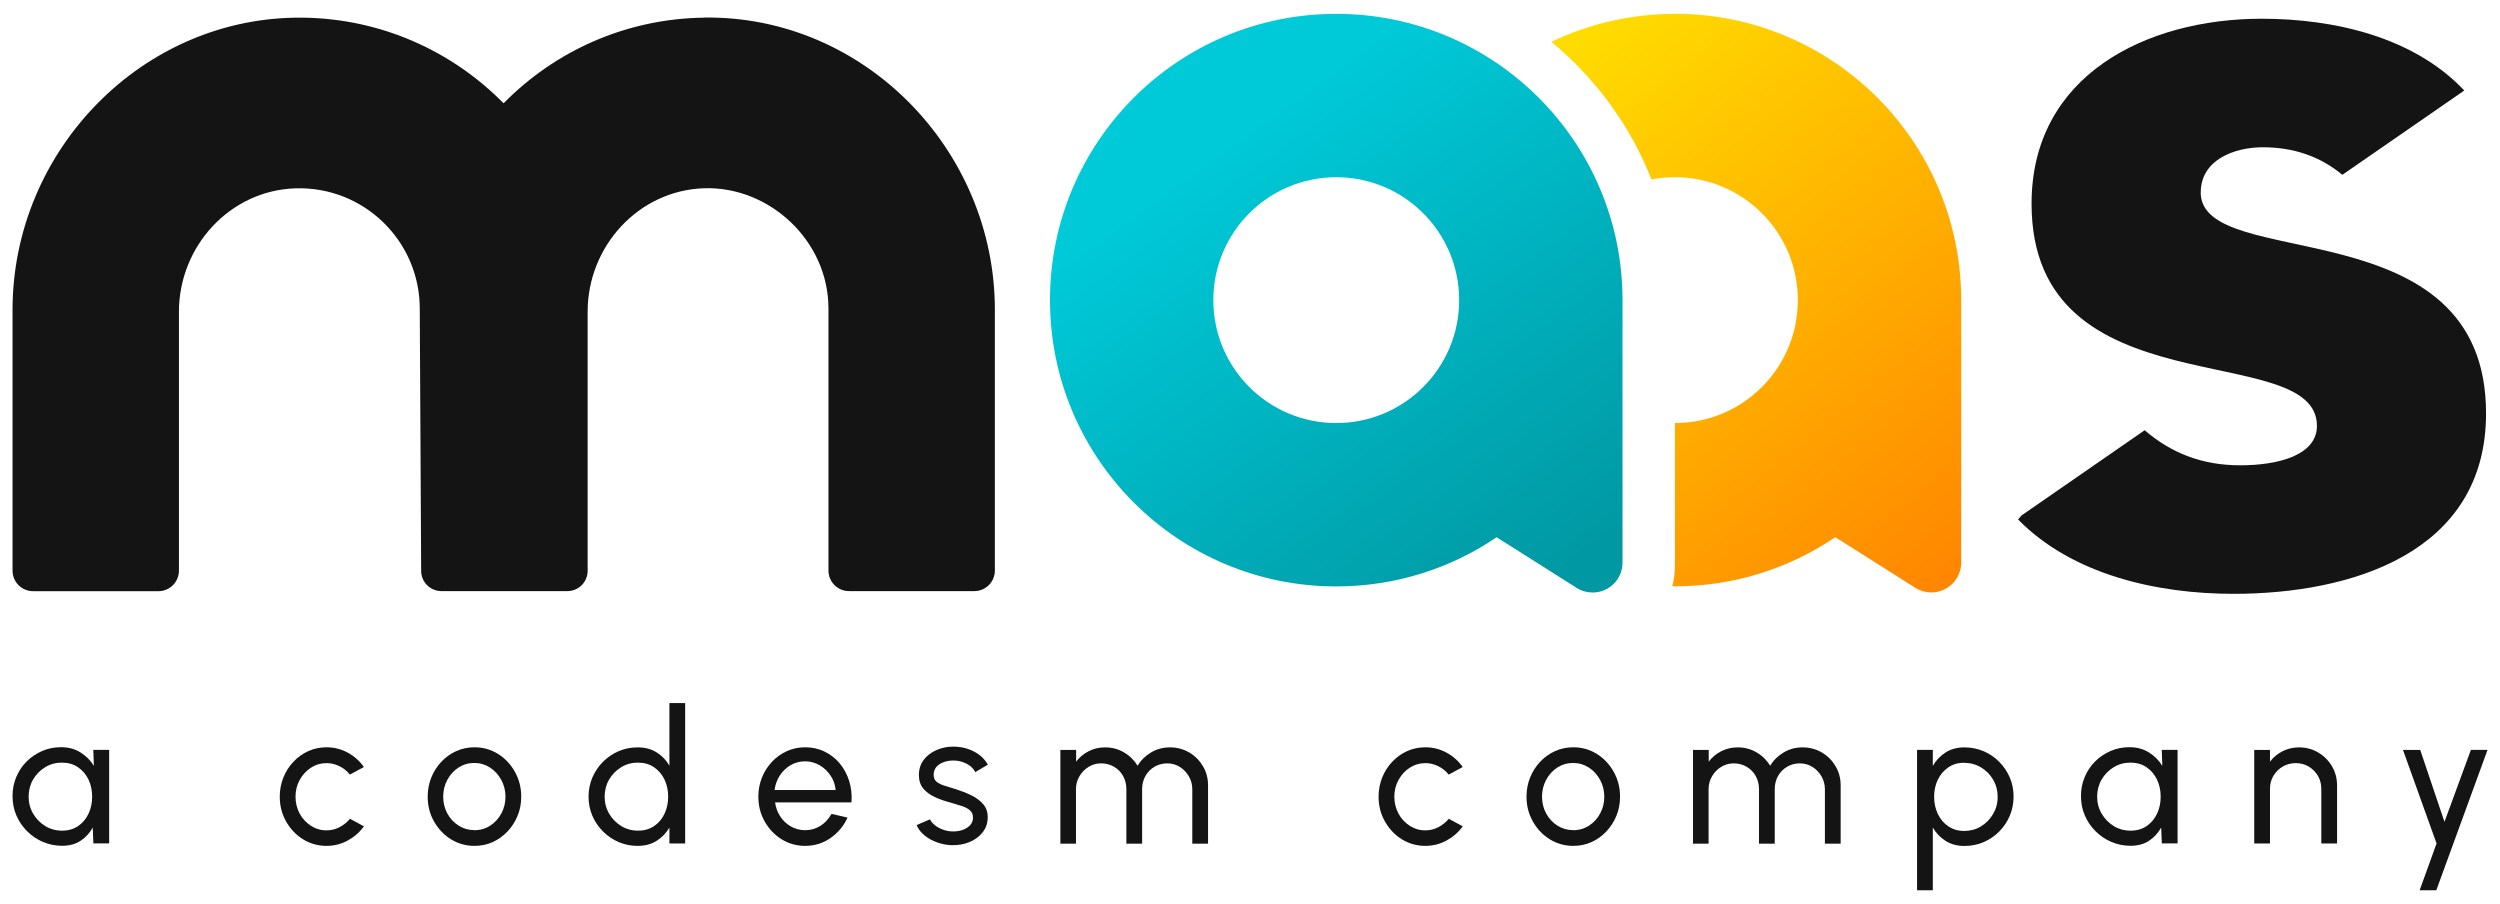 <?xml version="1.0" encoding="UTF-8"?> <svg xmlns="http://www.w3.org/2000/svg" xmlns:xlink="http://www.w3.org/1999/xlink" id="Layer_1" version="1.1" viewBox="0 0 303.03 109.59"><defs><style> .st0 { fill: url(#_Безымянный_градиент_898); } .st1 { fill: #141414; } .st2 { fill: url(#_Безымянный_градиент_36); } </style><linearGradient id="_Безымянный_градиент_898" data-name="Безымянный градиент 898" x1="187.61" y1="7.77" x2="237.56" y2="68.67" gradientUnits="userSpaceOnUse"><stop offset="0" stop-color="#ffdc00"></stop><stop offset="1" stop-color="#ff8700"></stop></linearGradient><linearGradient id="_Безымянный_градиент_36" data-name="Безымянный градиент 36" x1="148.51" y1="17.65" x2="187.52" y2="71.89" gradientUnits="userSpaceOnUse"><stop offset="0" stop-color="#00c9d8"></stop><stop offset="1" stop-color="#0098a2"></stop></linearGradient></defs><g><path class="st1" d="M85.35,2.14c-9.51.12-18.09,4.06-24.29,10.36-.01.01-.03.01-.04,0-6.2-6.29-14.79-10.24-24.29-10.36C17.36,1.9,1.52,18.18,1.52,37.55v31.62c0,1.37,1.11,2.49,2.49,2.49h15.19c1.37,0,2.49-1.11,2.49-2.49v-31.38c0-7.93,6.16-14.69,14.09-14.96,8.29-.28,15.1,6.36,15.1,14.58l.17,31.8c0,1.35,1.11,2.44,2.46,2.44h15.26c1.36,0,2.46-1.1,2.46-2.46v-31.41c0-7.93,6.16-14.69,14.09-14.96s15.1,6.36,15.1,14.58v31.76c0,1.37,1.11,2.49,2.49,2.49h15.19c1.37,0,2.49-1.11,2.49-2.49v-31.62c0-19.37-15.85-35.66-35.21-35.41Z"></path><path class="st1" d="M266.76,23.32c0-3.97,4.1-5.47,7.52-5.47,3.78,0,6.99,1.14,9.64,3.34l14.78-10.22c-6.15-6.52-15.83-8.7-24.56-8.7-13.95,0-27.89,6.84-27.89,22.42,0,25.29,34.59,16.27,34.59,26.93,0,3.55-4.65,4.78-9.3,4.78s-8.38-1.5-11.58-4.25l-14.9,10.31-.45.5c6.56,6.7,16.82,9.02,26.11,9.02,14.22,0,30.62-4.92,30.62-21.87,0-25.29-34.59-16.95-34.59-26.8Z"></path><path class="st0" d="M203.02,1.68c-5.36,0-10.44,1.22-14.98,3.39,5.34,4.41,9.56,10.13,12.14,16.68.92-.18,1.87-.27,2.84-.27,8.23,0,14.9,6.67,14.9,14.9s-6.67,14.9-14.9,14.9v17.3c0,.86-.11,1.7-.32,2.49.11,0,.21,0,.32,0,7.21,0,13.9-2.2,19.44-5.96l9.7,6.14c.58.37,1.25.56,1.94.56,2,0,3.62-1.62,3.62-3.62v-31.82h0c0-19.17-15.53-34.7-34.7-34.7Z"></path><path class="st2" d="M196.67,36.38c0-19.16-15.53-34.7-34.7-34.7s-34.7,15.53-34.7,34.7,15.53,34.7,34.7,34.7c7.21,0,13.9-2.2,19.44-5.96l9.7,6.14c.58.37,1.25.56,1.94.56h0c2,0,3.62-1.62,3.62-3.62v-31.82h0ZM161.97,51.28c-8.23,0-14.9-6.67-14.9-14.9s6.67-14.9,14.9-14.9,14.9,6.67,14.9,14.9-6.67,14.9-14.9,14.9Z"></path></g><g><path class="st1" d="M11.32,90.89h1.91v11.34h-1.91l-.08-1.92c-.36.66-.85,1.19-1.47,1.6-.62.41-1.37.61-2.23.61s-1.61-.16-2.34-.47c-.73-.31-1.37-.75-1.92-1.3s-.99-1.2-1.3-1.92-.46-1.51-.46-2.35.15-1.57.45-2.29c.3-.72.72-1.35,1.26-1.89s1.17-.96,1.88-1.27c.71-.31,1.47-.46,2.29-.46.89,0,1.68.21,2.35.63.67.42,1.22.96,1.63,1.63l-.07-1.94ZM7.5,100.69c.75,0,1.4-.18,1.95-.55.55-.37.97-.86,1.27-1.49.3-.63.45-1.32.45-2.08s-.15-1.47-.45-2.09c-.3-.62-.73-1.12-1.28-1.49-.55-.37-1.19-.55-1.93-.55s-1.43.18-2.04.56c-.61.37-1.1.87-1.46,1.49-.36.62-.54,1.32-.54,2.08s.19,1.46.56,2.08c.37.62.86,1.12,1.47,1.49.61.37,1.28.55,2.01.55Z"></path><path class="st1" d="M42.41,99.24l1.7.92c-.51.72-1.17,1.29-1.96,1.72-.79.43-1.65.65-2.57.65-1.04,0-1.99-.27-2.85-.8s-1.54-1.26-2.05-2.16c-.51-.9-.77-1.9-.77-3,0-.83.15-1.61.44-2.33s.7-1.36,1.22-1.91c.52-.55,1.12-.98,1.81-1.29.69-.31,1.42-.46,2.2-.46.92,0,1.78.22,2.57.65s1.44,1.01,1.96,1.74l-1.7.92c-.36-.45-.79-.79-1.29-1.03-.5-.24-1.01-.36-1.53-.36-.7,0-1.34.19-1.91.56s-1.02.87-1.36,1.49-.5,1.3-.5,2.03.17,1.41.5,2.03.79,1.11,1.36,1.48,1.2.56,1.9.56c.56,0,1.09-.13,1.58-.39.49-.26.91-.59,1.25-1Z"></path><path class="st1" d="M57.51,102.53c-1.04,0-1.99-.27-2.85-.8s-1.54-1.26-2.05-2.16c-.51-.9-.77-1.9-.77-3,0-.83.15-1.61.44-2.33s.7-1.36,1.22-1.91c.52-.55,1.12-.98,1.81-1.29.69-.31,1.42-.46,2.2-.46,1.04,0,1.99.27,2.85.8.86.54,1.54,1.26,2.05,2.17.51.91.77,1.91.77,3.02,0,.82-.15,1.6-.44,2.31s-.7,1.35-1.22,1.9-1.12.98-1.8,1.29c-.68.31-1.42.46-2.21.46ZM57.51,100.63c.71,0,1.35-.19,1.92-.56.57-.37,1.02-.87,1.35-1.49.33-.62.49-1.29.49-2.01s-.17-1.42-.51-2.04c-.34-.62-.79-1.12-1.36-1.49-.57-.37-1.2-.56-1.91-.56s-1.35.19-1.92.56-1.02.87-1.35,1.49-.5,1.3-.5,2.03.17,1.44.51,2.06.8,1.1,1.37,1.46c.57.36,1.2.54,1.88.54Z"></path><path class="st1" d="M81.14,85.22h1.91v17.02h-1.91v-1.93c-.39.67-.9,1.2-1.55,1.61-.65.41-1.41.61-2.29.61-.82,0-1.6-.15-2.31-.46-.72-.31-1.35-.74-1.9-1.29s-.98-1.18-1.29-1.9-.46-1.49-.46-2.31.15-1.6.46-2.32.74-1.36,1.29-1.91,1.18-.98,1.9-1.29c.72-.31,1.49-.46,2.31-.46.88,0,1.64.2,2.29.61.65.41,1.17.94,1.55,1.61v-7.59ZM77.32,100.69c.75,0,1.4-.18,1.95-.55.55-.37.97-.86,1.27-1.49.3-.63.45-1.32.45-2.08s-.15-1.47-.45-2.09c-.3-.62-.73-1.12-1.28-1.49-.55-.37-1.19-.55-1.93-.55s-1.43.18-2.04.56c-.61.37-1.09.87-1.46,1.49-.36.62-.54,1.32-.54,2.08s.19,1.46.56,2.08c.37.62.86,1.12,1.47,1.49.61.37,1.28.55,2.01.55Z"></path><path class="st1" d="M97.59,102.53c-1.04,0-1.99-.27-2.85-.8s-1.54-1.26-2.05-2.16c-.51-.9-.77-1.9-.77-3,0-.83.15-1.61.44-2.33s.7-1.36,1.22-1.91c.52-.55,1.12-.98,1.81-1.29.69-.31,1.42-.46,2.2-.46.85,0,1.64.17,2.35.52.71.34,1.33.82,1.84,1.43.51.61.89,1.32,1.15,2.13.25.81.35,1.68.28,2.6h-9.26c.09.64.3,1.22.64,1.72.33.5.76.9,1.28,1.2.52.29,1.09.45,1.73.45.68,0,1.3-.18,1.85-.53.55-.35,1-.83,1.34-1.45l1.94.45c-.45,1.01-1.14,1.83-2.05,2.47s-1.94.96-3.07.96ZM93.89,95.76h7.4c-.06-.64-.26-1.22-.61-1.74s-.79-.95-1.33-1.26-1.12-.48-1.76-.48-1.22.16-1.75.46c-.53.31-.97.73-1.31,1.25s-.56,1.11-.64,1.76Z"></path><path class="st1" d="M115.36,102.45c-.61-.02-1.21-.14-1.79-.35-.58-.21-1.09-.49-1.52-.85-.44-.36-.75-.77-.95-1.24l1.63-.7c.11.26.32.5.61.73s.64.41,1.02.54c.39.14.78.2,1.17.2.42,0,.81-.06,1.17-.19s.66-.32.89-.57c.23-.25.35-.56.35-.91,0-.38-.13-.68-.38-.89-.25-.22-.57-.39-.95-.51-.38-.13-.77-.24-1.16-.36-.78-.2-1.47-.43-2.09-.71-.61-.28-1.09-.63-1.45-1.06-.35-.43-.53-.97-.53-1.64,0-.7.19-1.31.58-1.83.39-.51.9-.91,1.54-1.19.64-.28,1.32-.42,2.04-.42.92,0,1.75.2,2.51.59s1.32.93,1.69,1.6l-1.53.9c-.13-.27-.33-.51-.59-.72-.27-.21-.57-.37-.91-.49s-.69-.19-1.04-.19c-.44-.02-.85.04-1.23.17-.38.13-.69.32-.92.58-.23.26-.35.58-.35.97s.12.67.37.86c.25.2.57.35.96.47.4.12.83.25,1.3.4.69.22,1.33.47,1.93.76.6.29,1.08.65,1.45,1.08.37.43.55.96.54,1.6,0,.7-.21,1.3-.62,1.82-.42.52-.95.91-1.62,1.18-.66.27-1.37.39-2.13.36Z"></path><path class="st1" d="M128.53,102.24v-11.34h1.91v1.42c.4-.53.91-.95,1.51-1.26.61-.31,1.27-.47,1.99-.47.84,0,1.61.2,2.3.61.7.41,1.24.95,1.65,1.62.4-.67.95-1.21,1.64-1.62.69-.41,1.45-.61,2.29-.61s1.63.21,2.33.62c.7.41,1.25.97,1.66,1.66s.62,1.47.62,2.33v7.06h-1.91v-6.6c0-.56-.14-1.08-.41-1.55s-.64-.86-1.1-1.15c-.46-.29-.97-.43-1.53-.43s-1.07.14-1.53.4c-.46.27-.83.64-1.1,1.11s-.41,1.01-.41,1.62v6.6h-1.91v-6.6c0-.61-.14-1.14-.41-1.62s-.64-.84-1.11-1.11c-.47-.27-.98-.4-1.54-.4s-1.06.14-1.53.43c-.47.29-.83.67-1.11,1.15s-.41.99-.41,1.55v6.6h-1.91Z"></path><path class="st1" d="M175.6,99.24l1.7.92c-.51.72-1.17,1.29-1.96,1.72-.79.43-1.65.65-2.57.65-1.04,0-1.99-.27-2.85-.8s-1.54-1.26-2.05-2.16c-.51-.9-.77-1.9-.77-3,0-.83.15-1.61.44-2.33s.7-1.36,1.22-1.91c.52-.55,1.12-.98,1.81-1.29.69-.31,1.42-.46,2.2-.46.92,0,1.78.22,2.57.65s1.44,1.01,1.96,1.74l-1.7.92c-.36-.45-.79-.79-1.29-1.03-.5-.24-1.01-.36-1.53-.36-.7,0-1.34.19-1.91.56s-1.02.87-1.36,1.49-.5,1.3-.5,2.03.17,1.41.5,2.03.79,1.11,1.36,1.48,1.2.56,1.9.56c.56,0,1.09-.13,1.58-.39.49-.26.91-.59,1.25-1Z"></path><path class="st1" d="M190.7,102.53c-1.04,0-1.99-.27-2.85-.8s-1.54-1.26-2.05-2.16c-.51-.9-.77-1.9-.77-3,0-.83.15-1.61.44-2.33s.7-1.36,1.22-1.91c.52-.55,1.12-.98,1.81-1.29.69-.31,1.42-.46,2.2-.46,1.04,0,1.99.27,2.85.8.86.54,1.54,1.26,2.05,2.17.51.91.77,1.91.77,3.02,0,.82-.15,1.6-.44,2.31s-.7,1.35-1.22,1.9-1.12.98-1.8,1.29c-.68.31-1.42.46-2.21.46ZM190.7,100.63c.71,0,1.35-.19,1.92-.56.57-.37,1.02-.87,1.35-1.49.33-.62.49-1.29.49-2.01s-.17-1.42-.51-2.04c-.34-.62-.79-1.12-1.36-1.49-.57-.37-1.2-.56-1.91-.56s-1.35.19-1.92.56-1.02.87-1.35,1.49-.5,1.3-.5,2.03.17,1.44.51,2.06.8,1.1,1.37,1.46c.57.36,1.2.54,1.88.54Z"></path><path class="st1" d="M205.21,102.24v-11.34h1.91v1.42c.4-.53.91-.95,1.51-1.26.61-.31,1.27-.47,1.99-.47.84,0,1.61.2,2.3.61.7.41,1.24.95,1.65,1.62.4-.67.95-1.21,1.64-1.62.69-.41,1.45-.61,2.29-.61s1.63.21,2.33.62c.7.41,1.25.97,1.66,1.66s.62,1.47.62,2.33v7.06h-1.91v-6.6c0-.56-.14-1.08-.41-1.55s-.64-.86-1.1-1.15c-.46-.29-.97-.43-1.53-.43s-1.07.14-1.53.4c-.46.27-.83.64-1.1,1.11s-.41,1.01-.41,1.62v6.6h-1.91v-6.6c0-.61-.14-1.14-.41-1.62s-.64-.84-1.11-1.11c-.47-.27-.98-.4-1.54-.4s-1.06.14-1.53.43c-.47.29-.83.67-1.11,1.15s-.41.99-.41,1.55v6.6h-1.91Z"></path><path class="st1" d="M234.28,107.91h-1.91v-17.02h1.91v1.94c.39-.67.9-1.2,1.54-1.62.64-.41,1.41-.62,2.29-.62.82,0,1.6.16,2.32.46.72.31,1.36.74,1.9,1.29s.97,1.18,1.28,1.9c.31.72.46,1.49.46,2.31s-.15,1.6-.46,2.33-.74,1.36-1.28,1.91-1.18.98-1.9,1.29c-.72.31-1.5.46-2.32.46-.88,0-1.65-.21-2.29-.62-.64-.41-1.16-.95-1.54-1.62v7.59ZM238.1,92.45c-.73,0-1.38.18-1.93.56-.55.37-.98.87-1.28,1.49s-.45,1.31-.45,2.08.15,1.45.45,2.08c.3.63.72,1.13,1.27,1.5.55.37,1.19.56,1.93.56s1.41-.18,2.02-.55c.61-.37,1.1-.86,1.47-1.49s.56-1.32.56-2.09-.18-1.45-.54-2.07c-.36-.62-.85-1.12-1.46-1.49-.61-.37-1.29-.56-2.04-.56Z"></path><path class="st1" d="M262.04,90.89h1.91v11.34h-1.91l-.08-1.92c-.36.66-.85,1.19-1.47,1.6-.62.41-1.37.61-2.23.61s-1.61-.16-2.34-.47c-.73-.31-1.37-.75-1.92-1.3s-.99-1.2-1.3-1.92-.46-1.51-.46-2.35.15-1.57.45-2.29c.3-.72.72-1.35,1.26-1.89s1.17-.96,1.88-1.27c.71-.31,1.47-.46,2.29-.46.89,0,1.68.21,2.35.63.67.42,1.22.96,1.63,1.63l-.07-1.94ZM258.23,100.69c.75,0,1.4-.18,1.95-.55.55-.37.97-.86,1.27-1.49.3-.63.45-1.32.45-2.08s-.15-1.47-.45-2.09c-.3-.62-.73-1.12-1.28-1.49-.55-.37-1.19-.55-1.93-.55s-1.43.18-2.04.56c-.61.37-1.1.87-1.46,1.49-.36.62-.54,1.32-.54,2.08s.19,1.46.56,2.08c.37.62.86,1.12,1.47,1.49.61.37,1.28.55,2.01.55Z"></path><path class="st1" d="M283.28,95.18v7.06h-1.91v-6.64c0-.57-.14-1.1-.42-1.57s-.65-.84-1.12-1.12c-.47-.28-.99-.41-1.57-.41s-1.09.14-1.56.41c-.47.28-.85.65-1.13,1.12s-.42.99-.42,1.57v6.64h-1.91v-11.34h1.91v1.42c.4-.53.91-.95,1.52-1.26.61-.31,1.28-.47,2-.47.85,0,1.62.21,2.32.62.7.41,1.26.97,1.67,1.66.41.7.62,1.47.62,2.33Z"></path><path class="st1" d="M299.5,90.89h2.02l-6.21,17.02h-2.02l2.05-5.67-4.07-11.34h2.09l2.94,8.72,3.2-8.72Z"></path></g></svg> 